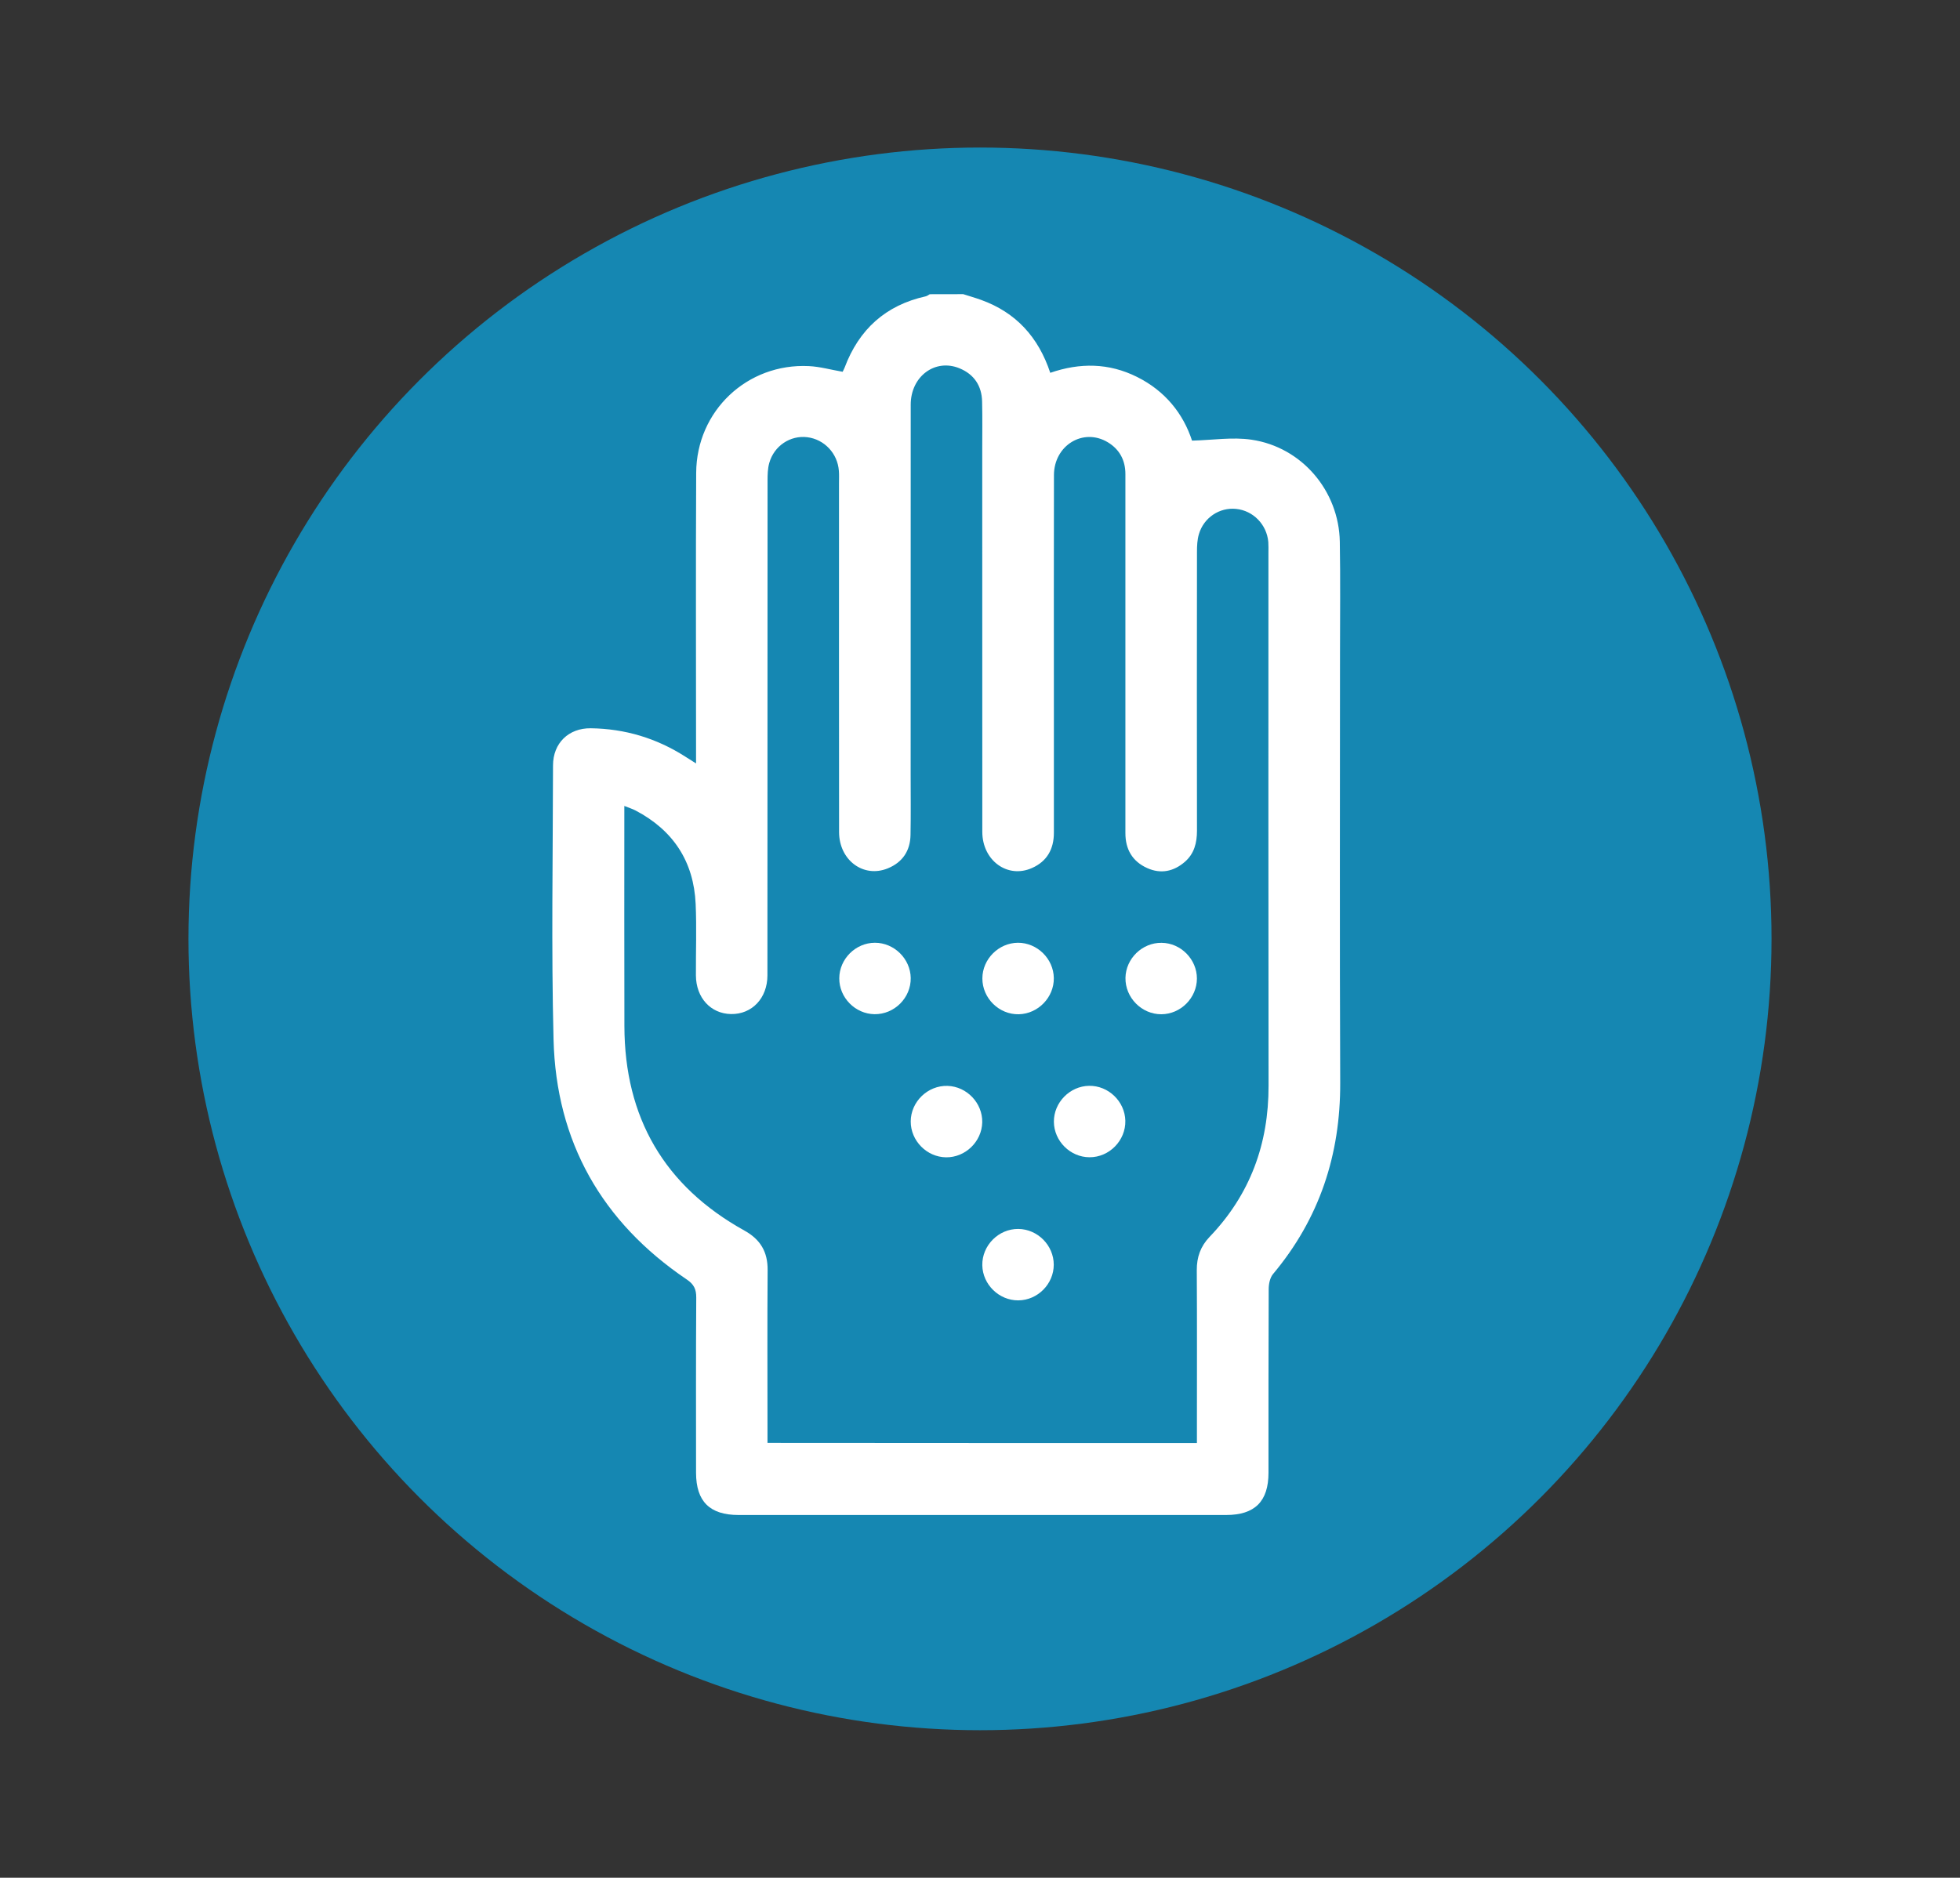 <?xml version="1.0" encoding="utf-8"?>
<!-- Generator: Adobe Illustrator 26.2.1, SVG Export Plug-In . SVG Version: 6.00 Build 0)  -->
<svg version="1.1" id="Layer_1" xmlns="http://www.w3.org/2000/svg" xmlns:xlink="http://www.w3.org/1999/xlink" x="0px" y="0px"
	 viewBox="0 0 297.64 285.22" style="enable-background:new 0 0 297.64 285.22;" xml:space="preserve">
<rect x="0" y="0" width="297.64" height="285.22" fill="#333333" stroke="none"/>
<style type="text/css">
	.st0{fill:#1587B2;}
	.st1{fill:#FFFFFF;}
	.st2{fill:none;stroke:#FFFFFF;stroke-width:14.357;stroke-miterlimit:10;}
	.st3{clip-path:url(#SVGID_00000126282400621303169290000008237968583684868512_);fill:#1587B2;}
	.st4{clip-path:url(#SVGID_00000126282400621303169290000008237968583684868512_);}
	.st5{fill:none;stroke:#FFFFFF;stroke-width:9.375;stroke-miterlimit:10;}
	
		.st6{clip-path:url(#SVGID_00000126282400621303169290000008237968583684868512_);fill:none;stroke:#FFFFFF;stroke-width:9.375;stroke-linecap:round;stroke-miterlimit:10;}
	.st7{fill:none;stroke:#FFFFFF;stroke-width:4.208;stroke-miterlimit:10;}
	.st8{fill:none;stroke:#FFFFFF;stroke-width:4.208;stroke-linecap:round;stroke-miterlimit:10;}
	.st9{fill:none;stroke:#FFFFFF;stroke-width:2.654;stroke-miterlimit:10;}
	.st10{fill:none;stroke:#FFFFFF;stroke-width:2.654;stroke-linecap:round;stroke-miterlimit:10;}
	.st11{fill:none;}
</style>
<g>
	<circle class="st0" cx="148.82" cy="142.61" r="120.2"/>
	<g>
		<path class="st1" d="M146.27,44.68c0.9,0.29,1.82,0.55,2.71,0.87c5.3,1.91,8.71,5.65,10.51,11.08c4.5-1.56,8.9-1.51,13.17,0.62
			c4.28,2.13,7.02,5.58,8.36,9.68c3.14-0.08,6.16-0.57,9.04-0.14c7.64,1.13,13.26,7.77,13.4,15.49c0.1,5.67,0.03,11.35,0.03,17.02
			c0,21.73-0.06,43.45,0.03,65.18c0.04,10.94-3.16,20.63-10.2,29.04c-0.47,0.56-0.66,1.52-0.66,2.3
			c-0.04,9.29-0.03,18.59-0.03,27.88c0,4.35-2.07,6.42-6.43,6.42c-24.68,0-49.37,0-74.05,0c-4.37,0-6.44-2.06-6.45-6.4
			c0-8.87-0.03-17.74,0.03-26.61c0.01-1.29-0.36-2.04-1.45-2.77c-12.89-8.72-19.83-20.91-20.22-36.44
			c-0.35-13.87-0.1-27.76-0.08-41.64c0-3.38,2.37-5.68,5.74-5.64c5.19,0.07,9.98,1.51,14.35,4.31c0.44,0.29,0.89,0.56,1.63,1.03
			c0-0.88,0-1.51,0-2.14c0-14-0.05-28,0.02-42c0.05-9.42,7.76-16.68,17.13-16.21c1.66,0.08,3.31,0.55,5.11,0.86
			c0.06-0.13,0.2-0.37,0.3-0.63c2.18-5.81,6.23-9.48,12.32-10.83c0.22-0.05,0.41-0.21,0.61-0.32
			C142.89,44.68,144.58,44.68,146.27,44.68z M181.76,219.19c0-0.85,0-1.51,0-2.17c0-8.03,0.03-16.06-0.02-24.08
			c-0.01-1.99,0.57-3.63,1.95-5.07c6.15-6.42,8.97-14.11,8.95-22.98c-0.04-26.98-0.02-53.96-0.02-80.94c0-0.54,0.02-1.09-0.02-1.63
			c-0.23-2.64-2.29-4.76-4.89-5.02c-2.51-0.26-4.91,1.32-5.65,3.84c-0.25,0.85-0.29,1.78-0.29,2.67c-0.02,14.12-0.02,28.25,0,42.37
			c0,1.85-0.42,3.49-1.83,4.72c-1.69,1.47-3.65,1.89-5.72,0.96c-2.26-1.01-3.33-2.86-3.32-5.34c0.01-13.94,0-27.89,0-41.83
			c0-4.23,0-8.45,0-12.68c0-2.09-0.88-3.75-2.67-4.83c-3.72-2.24-8.17,0.45-8.18,4.99c-0.03,11.77-0.01,23.54-0.01,35.31
			c0,6.34-0.01,12.68,0,19.01c0,2.48-1.04,4.34-3.31,5.35c-3.72,1.67-7.55-1.12-7.56-5.48c-0.01-19.31-0.01-38.63-0.01-57.94
			c0-2.47,0.04-4.95-0.02-7.42c-0.05-2.4-1.22-4.15-3.44-5.06c-3.7-1.52-7.4,1.23-7.4,5.52c-0.01,18.71-0.01,37.42-0.01,56.13
			c0,3.08,0.04,6.16-0.02,9.23c-0.04,2.4-1.2,4.15-3.43,5.07c-3.7,1.53-7.41-1.22-7.42-5.5c-0.02-17.69-0.01-35.37-0.01-53.06
			c0-0.6,0.03-1.21-0.02-1.81c-0.19-2.65-2.21-4.79-4.8-5.11c-2.57-0.32-5.04,1.31-5.77,3.91c-0.24,0.85-0.26,1.78-0.26,2.68
			c-0.01,25.05-0.01,50.1-0.02,75.15c0,3.47-2.35,5.93-5.52,5.88c-3.1-0.05-5.32-2.48-5.34-5.87c-0.02-3.62,0.12-7.25-0.04-10.86
			c-0.29-6.44-3.4-11.18-9.11-14.18c-0.49-0.26-1.03-0.42-1.72-0.7c0,11.35-0.02,22.4,0.01,33.44c0.03,13.89,6.06,24.31,18.23,31.06
			c2.43,1.35,3.54,3.23,3.52,6c-0.06,8.09-0.02,16.18-0.02,24.26c0,0.64,0,1.28,0,1.99C138.37,219.19,159.96,219.19,181.76,219.19z"
			/>
		<path class="st1" d="M132.85,143.2c2.93-0.01,5.41,2.43,5.45,5.36c0.04,3.01-2.49,5.53-5.5,5.49c-2.93-0.04-5.37-2.52-5.35-5.45
			C127.46,145.67,129.92,143.21,132.85,143.2z"/>
		<path class="st1" d="M160.03,148.56c0.04,2.93-2.38,5.43-5.31,5.5c-3,0.07-5.55-2.44-5.54-5.45c0.01-2.93,2.47-5.39,5.4-5.41
			C157.51,143.19,159.99,145.63,160.03,148.56z"/>
		<path class="st1" d="M181.76,148.64c-0.01,2.94-2.46,5.4-5.39,5.42c-3,0.02-5.51-2.53-5.46-5.53c0.05-2.93,2.55-5.36,5.48-5.32
			C179.32,143.23,181.76,145.71,181.76,148.64z"/>
		<path class="st1" d="M143.66,175.79c-2.93-0.04-5.37-2.52-5.36-5.45c0.01-3,2.59-5.49,5.59-5.4c2.93,0.09,5.33,2.61,5.27,5.54
			C149.09,173.41,146.59,175.83,143.66,175.79z"/>
		<path class="st1" d="M165.38,164.93c2.93-0.05,5.44,2.36,5.51,5.3c0.07,3-2.43,5.56-5.43,5.55c-2.93,0-5.4-2.46-5.42-5.39
			C160.02,167.47,162.45,164.98,165.38,164.93z"/>
		<path class="st1" d="M154.64,197.52c-2.93,0.02-5.42-2.41-5.47-5.34c-0.05-3,2.47-5.54,5.47-5.51c2.94,0.03,5.38,2.5,5.38,5.43
			C160.02,195.03,157.58,197.5,154.64,197.52z"/>
	</g>
</g>
</svg>
